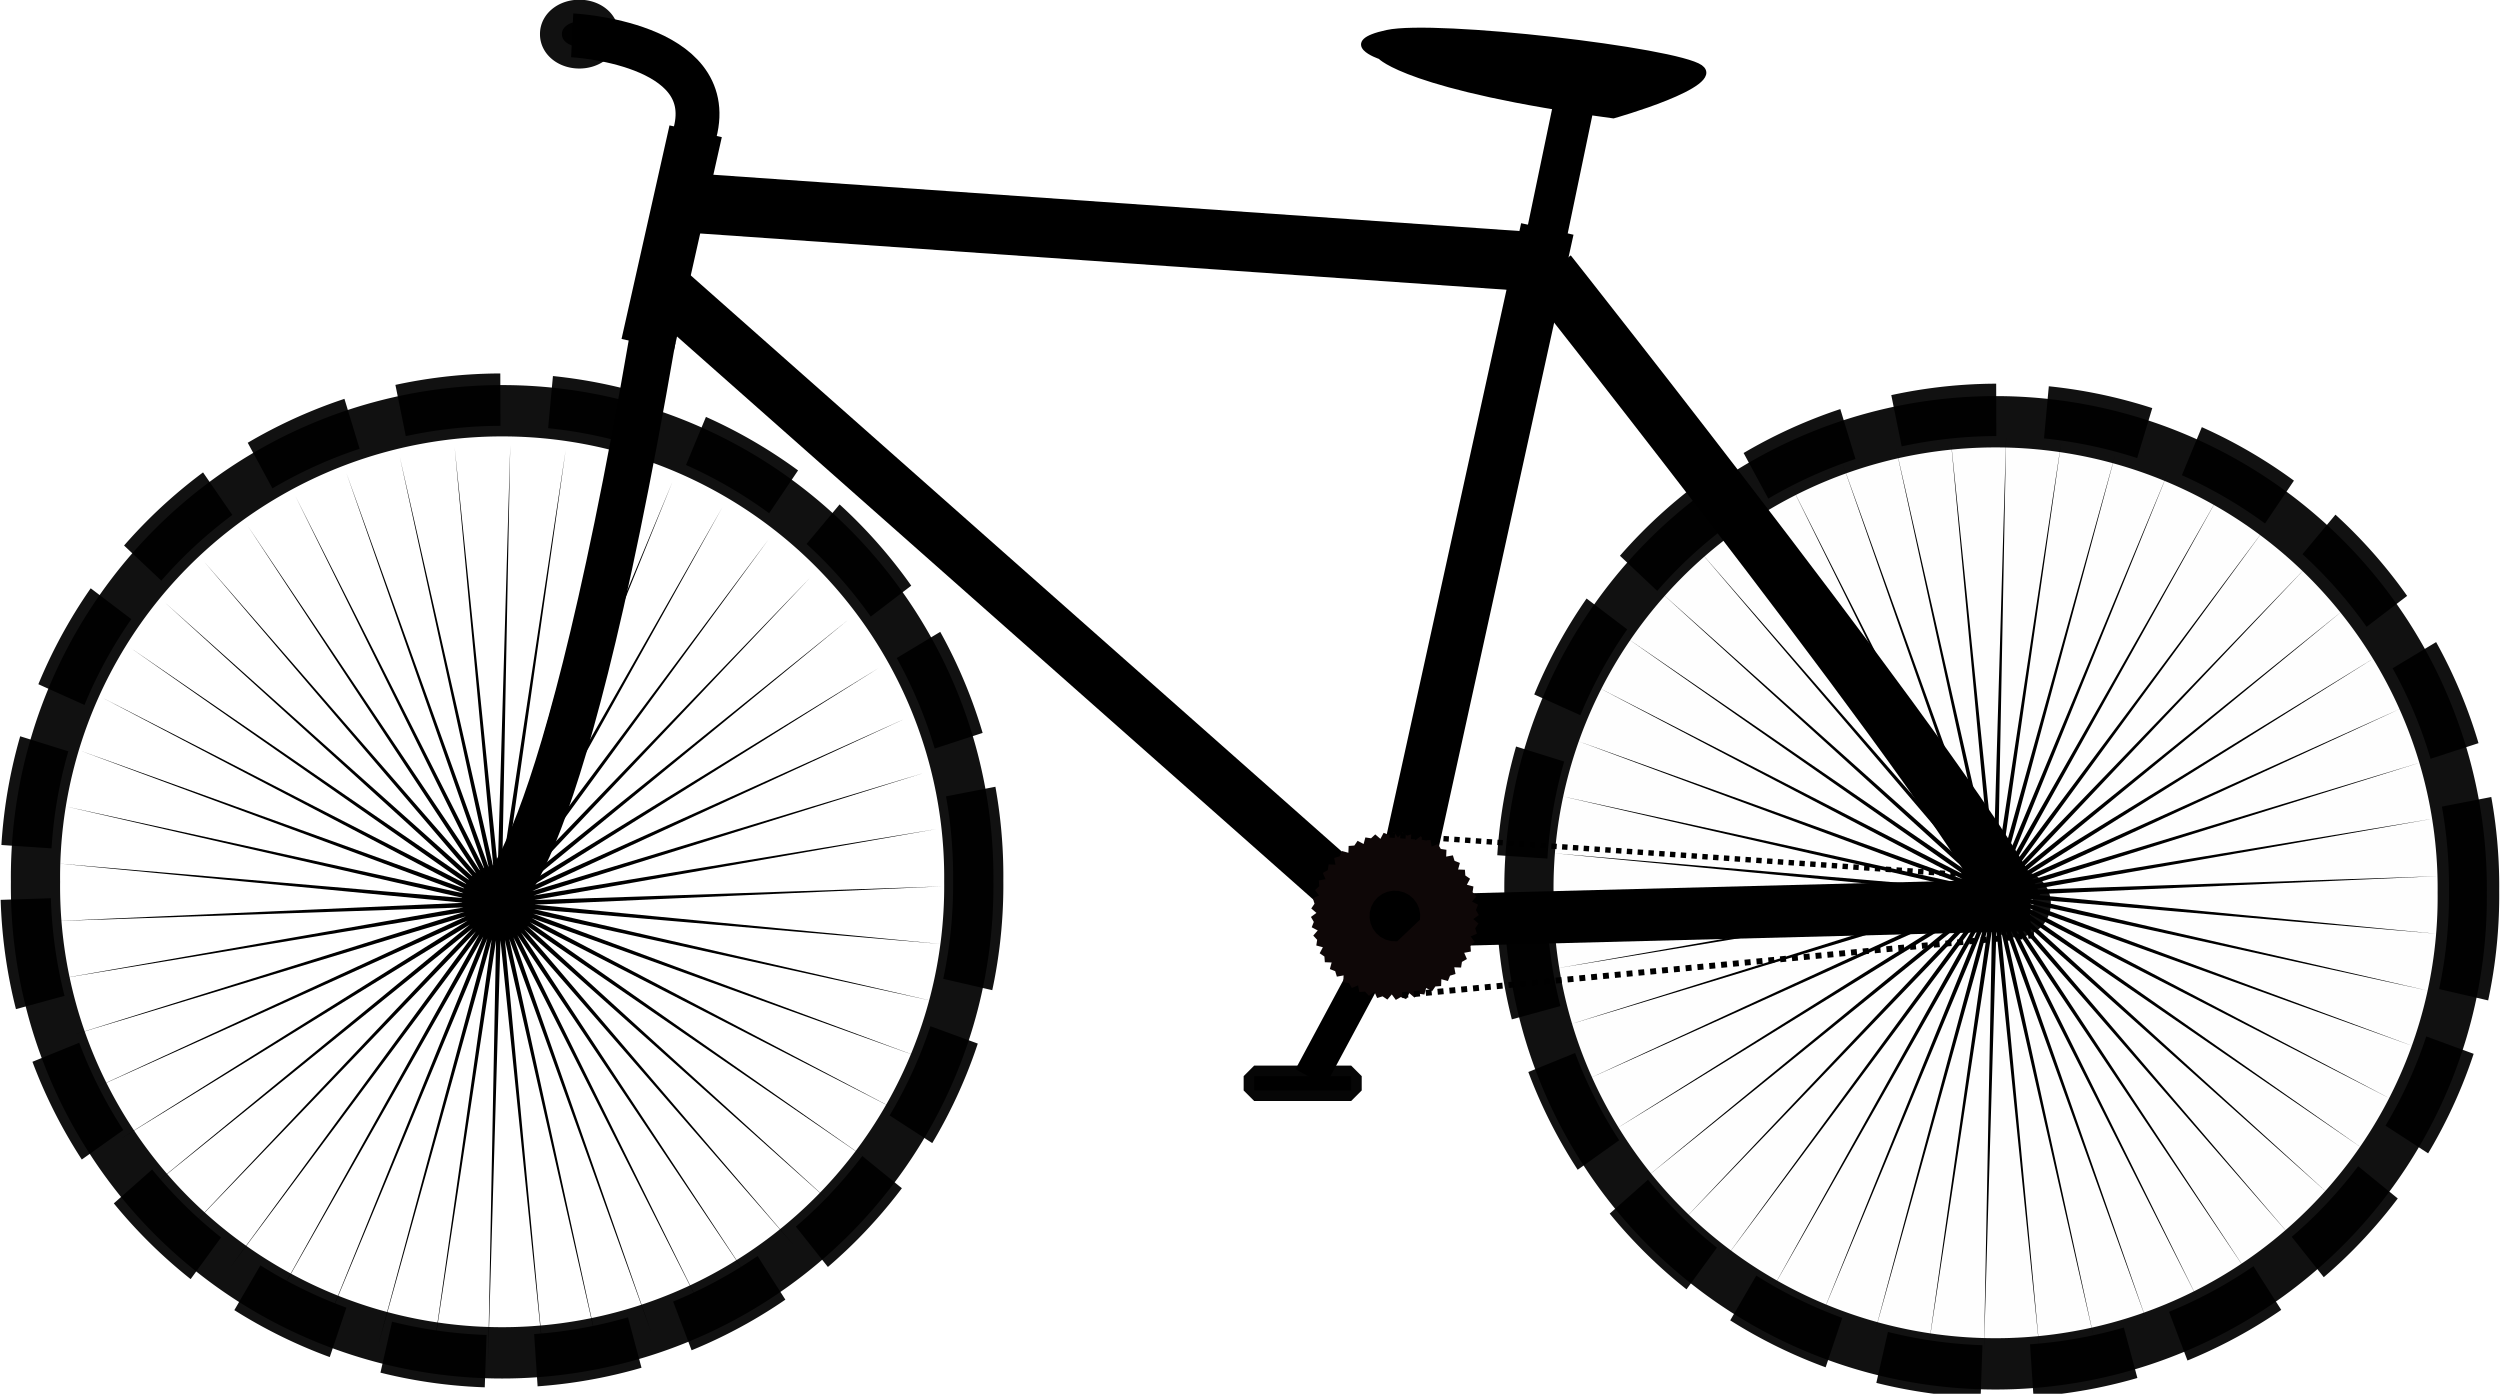 <?xml version="1.0" encoding="UTF-8" standalone="no"?>
<!-- Created with Inkscape (http://www.inkscape.org/) -->
<svg
    xmlns:inkscape="http://www.inkscape.org/namespaces/inkscape"
    xmlns:rdf="http://www.w3.org/1999/02/22-rdf-syntax-ns#"
    xmlns="http://www.w3.org/2000/svg"
    xmlns:cc="http://web.resource.org/cc/"
    xmlns:dc="http://purl.org/dc/elements/1.1/"
    xmlns:sodipodi="http://sodipodi.sourceforge.net/DTD/sodipodi-0.dtd"
    xmlns:svg="http://www.w3.org/2000/svg"
    xmlns:ns1="http://sozi.baierouge.fr"
    xmlns:xlink="http://www.w3.org/1999/xlink"
    id="svg2"
    sodipodi:docname="maxib_bike2.svg"
    viewBox="0 0 512.88 285.93"
    sodipodi:version="0.32"
    version="1.0"
    inkscape:output_extension="org.inkscape.output.svg.inkscape"
    inkscape:version="0.45.1"
    sodipodi:docbase="/home/benoit/Bureau"
  >
  <sodipodi:namedview
      id="base"
      bordercolor="#666666"
      inkscape:pageshadow="2"
      inkscape:window-y="25"
      pagecolor="#ffffff"
      inkscape:window-height="689"
      width="600px"
      inkscape:zoom="0.9515065"
      inkscape:window-x="0"
      height="400px"
      borderopacity="1.0"
      inkscape:current-layer="layer1"
      inkscape:cx="416.07129"
      inkscape:cy="244.49909"
      inkscape:window-width="1014"
      inkscape:pageopacity="0.0"
      inkscape:document-units="px"
  />
  <g
      id="layer1"
      inkscape:label="Calque 1"
      inkscape:groupmode="layer"
      transform="translate(-41.214 -46.899)"
    >
    <path
        id="path12868"
        sodipodi:rx="104.28572"
        sodipodi:ry="100"
        style="opacity:.956;stroke-opacity:.975;fill-opacity:0;stroke:#000000;stroke-width:11"
        sodipodi:type="arc"
        d="m282.86 549.51a104.29 100 0 1 1 -208.57 0 104.29 100 0 1 1 208.57 0z"
        transform="matrix(.918 0 0 .957 286.68 -295.82)"
        sodipodi:cy="549.50507"
        sodipodi:cx="178.57143"
    />
    <path
        id="path7137"
        sodipodi:rx="104.28572"
        sodipodi:ry="100"
        style="opacity:.956;stroke-opacity:.975;fill-opacity:0;stroke:#000000;stroke-width:11"
        sodipodi:type="arc"
        d="m282.86 549.51a104.29 100 0 1 1 -208.57 0 104.29 100 0 1 1 208.57 0z"
        transform="matrix(.918 0 0 .957 -19.702 -298.08)"
        sodipodi:cy="549.50507"
        sodipodi:cx="178.57143"
    />
    <path
        id="path7139"
        sodipodi:rx="104.28572"
        sodipodi:ry="100"
        style="opacity:.956;stroke-opacity:.975;fill-opacity:0;stroke:#000000;stroke-dasharray:22, 11;stroke-width:11"
        sodipodi:type="arc"
        d="m282.86 549.51a104.29 100 0 1 1 -208.57 0 104.29 100 0 1 1 208.57 0z"
        transform="matrix(.937 0 0 .977 -23.143 -309.33)"
        sodipodi:cy="549.50507"
        sodipodi:cx="178.57143"
    />
    <path
        id="path4129"
        style="stroke:#000000;stroke-width:10.711;fill:none"
        d="m457.7 232.56l-132.45 3.4"
    />
    <path
        id="path6069"
        style="stroke:#000000;stroke-width:11.251;fill:none"
        d="m327.3 238.68l-149.08-131.93"
    />
    <path
        id="path7040"
        style="stroke:#000000;stroke-width:12.206;fill:none"
        d="m183.46 88.582l175.16 12.228"
    />
    <path
        id="path9057"
        style="stroke-width:0;fill:#000000"
        sodipodi:type="star"
        sodipodi:sides="50"
        sodipodi:r1="86.425354"
        sodipodi:r2="6.9140282"
        sodipodi:arg1="0.71620188"
        sodipodi:arg2="0.77903374"
        transform="matrix(1.052 0 0 1.089 357.79 -222.33)"
        inkscape:randomized="0"
        sodipodi:cy="415.54218"
        sodipodi:cx="88.128647"
        inkscape:rounded="0"
        inkscape:flatsided="false"
        d="m153.32 472.28l-60.271-51.88 52.641 59.61-53.289-59.03 44.759 65.73-45.474-65.24 36.164 70.83-36.935-70.43 27.005 74.8-27.82-74.5 17.42 77.59-18.266-77.4 7.555 79.17-8.419-79.08-2.426 79.49 1.558-79.51-12.37 78.56 11.511-78.69-22.118 76.39 21.283-76.63-31.517 73.02 30.718-73.36-40.42 68.49 39.67-68.92-48.685 62.88 47.995-63.41-56.182 56.28 55.565-56.89-62.794 48.8 62.257-49.49-68.415 40.55 67.968-41.29-72.957 31.65 72.607-32.44-76.348 22.25 76.101-23.09-78.536 12.52 78.395-13.37-79.485 2.57 79.452-3.44-79.18-7.41 79.256 6.54-77.627-17.27 77.811 16.43-74.849-26.88 75.138 26.06-70.891-36.04 71.28 35.26-65.815-44.64 66.299 43.92-59.701-52.54 60.271 51.88-52.646-59.6 53.293 59.03-44.76-65.74 45.475 65.24-36.168-70.82 36.939 70.42-27.006-74.8 27.821 74.51-17.418-77.6 18.265 77.4-7.556-79.17 8.419 79.08 2.427-79.49-1.559 79.51 12.365-78.55-11.506 78.69 22.116-76.39-21.281 76.62 31.521-73.01-30.722 73.35 40.422-68.49-39.672 68.93 48.682-62.88-47.992 63.41 56.182-56.29-55.564 56.9 62.794-48.8-62.258 49.48 68.418-40.54-67.971 41.28 72.961-31.65-72.611 32.45 76.351-22.26-76.104 23.09 78.534-12.51-78.392 13.37 79.482-2.57-79.449 3.44 79.179 7.41-79.256-6.55 77.626 17.28-77.81-16.43 74.85 26.87-75.139-26.05 70.889 36.04-71.278-35.27 65.818 44.64-66.301-43.92 59.701 52.54z"
    />
    <path
        id="path8982"
        style="stroke:#000000;stroke-width:11.213;fill:none"
        d="m454.59 232.67c-7.59-18.83-95.53-129.9-95.53-129.9"
    />
    <path
        id="path8110"
        sodipodi:rx="104.28572"
        sodipodi:ry="100"
        style="opacity:.956;stroke-opacity:.975;fill-opacity:.006;stroke:#000000;stroke-dasharray:22, 11;stroke-width:11;fill:#000000"
        sodipodi:type="arc"
        d="m282.86 549.51a104.29 100 0 1 1 -208.57 0 104.29 100 0 1 1 208.57 0z"
        transform="matrix(.937 0 0 .977 283.74 -307.23)"
        sodipodi:cy="549.50507"
        sodipodi:cx="178.57143"
    />
    <path
        id="path8011"
        style="stroke:#000000;stroke-width:11;fill:none"
        d="m327.9 233.7l30.75-139.83"
    />
    <path
        id="path10922"
        style="stroke:#000000;stroke-width:11;fill:none"
        d="m183.93 73.829l-9.84 43.811"
    />
    <path
        id="path11893"
        style="stroke:#000000;stroke-width:9.524;fill:none"
        d="m175.09 116.38c-20.17 117.01-33.62 115.76-33.62 115.76"
    />
    <path
        id="path12864"
        sodipodi:rx="1.7857143"
        sodipodi:ry="1.4285715"
        style="opacity:.956;stroke-opacity:.975;fill-opacity:0;stroke:#000000;stroke-width:11"
        sodipodi:type="arc"
        d="m92.857 351.65a1.786 1.429 0 1 1 -3.571 0 1.786 1.429 0 1 1 3.571 0z"
        transform="translate(52.206 -120.25)"
        sodipodi:cy="351.64789"
        sodipodi:cx="91.071426"
    />
    <path
        id="path12866"
        sodipodi:rx="1.7857143"
        sodipodi:ry="1.4285715"
        style="opacity:.956;stroke-opacity:.975;fill-opacity:0;stroke:#000000;stroke-width:11"
        sodipodi:type="arc"
        d="m92.857 351.65a1.786 1.429 0 1 1 -3.571 0 1.786 1.429 0 1 1 3.571 0z"
        transform="translate(363.59 -119.4)"
        sodipodi:cy="351.64789"
        sodipodi:cx="91.071426"
    />
    <path
        id="path14812"
        style="stroke:#000000;stroke-width:8.352;fill:none"
        d="m354.74 113.15l9.22-44.218"
    />
    <path
        id="path15785"
        inkscape:transform-center-x="-28.162885"
        style="stroke:#000000;stroke-width:9;fill:none"
        inkscape:transform-center-y="-0.42861714"
        d="m183.8 74.088c4.77-18.455-25.2-19.941-25.2-19.941"
    />
    <path
        id="path16756"
        style="fill-rule:evenodd;stroke:#000000;stroke-width:1px;fill:#000000"
        d="m372.21 70.685c-42.15-5.714-47.86-12.143-47.86-12.143s-8.57-2.857 1.43-5 59.28 3.572 64.28 7.143-17.85 10-17.85 10z"
    />
    <path
        id="path17727"
        sodipodi:rx="3.5714285"
        sodipodi:ry="2.5"
        style="opacity:.956;stroke-opacity:.975;stroke:#000000;stroke-width:9;fill:#000000"
        sodipodi:type="arc"
        d="m146.43 358.43a3.571 2.5 0 1 1 -7.14 0 3.571 2.5 0 1 1 7.14 0z"
        transform="translate(17.206 -304.53)"
        sodipodi:cy="358.43362"
        sodipodi:cx="142.85715"
    />
    <path
        id="path17729"
        style="stroke:#000000;stroke-width:7;fill:none"
        d="m325.78 238.65l-15.72 29.28"
    />
    <rect
        id="rect20640"
        style="stroke-linejoin:bevel;stroke-opacity:.975;stroke:#000000;stroke-linecap:round;stroke-width:4.318;fill:#000000"
        height="2.939"
        width="19.904"
        y="267.67"
        x="298.51"
    />
    <path
        id="path2165"
        style="stroke-linejoin:bevel;stroke:#0e0707;stroke-width:35.637;fill:#000000"
        sodipodi:type="star"
        sodipodi:sides="28"
        inkscape:transform-center-x="-7.027027"
        sodipodi:r1="14.827693"
        sodipodi:r2="29.655386"
        sodipodi:arg1="0.93677361"
        sodipodi:arg2="1.0489733"
        transform="matrix(.475 0 0 .475 313.02 222.8)"
        inkscape:randomized="0"
        sodipodi:cy="25.297297"
        sodipodi:cx="30.216215"
        inkscape:rounded="0"
        inkscape:flatsided="false"
        d="m39 37.243l5.998 13.763-8.876-12.108 2.785 14.753-5.96-13.78-0.567 15.003-2.745-14.76-3.891 14.5 0.609-15.001-7.02 13.27 3.931-14.489-9.797 11.376 7.057-13.251-12.082 8.91 9.828-11.348-13.762 5.998 12.107-8.876-14.752 2.785 13.779-5.96-15.002-0.567 14.76-2.744-14.5-3.892 15.001 0.609-13.271-7.02 14.489 3.932-11.376-9.798 13.251 7.057-8.91-12.082 11.348 9.828-5.998-13.762 8.877 12.107-2.786-14.752 5.96 13.779 0.568-15.002 2.744 14.76 3.891-14.5-0.609 15.001 7.021-13.271-3.932 14.489 9.797-11.375-7.057 13.251 12.083-8.911-9.829 11.349 13.763-5.999-12.108 8.877 14.753-2.785-13.78 5.96 15.003 0.567-14.76 2.744 14.499 3.891-15-0.609 13.27 7.021-14.489-3.932 11.376 9.797-13.251-7.057 8.91 12.083-11.348-9.829z"
    />
    <path
        id="path5195"
        style="stroke:#000000;stroke-dasharray:1.109, 1.109;stroke-width:1.109;fill:none"
        d="m326.28 218.18l127.58 8.83"
    />
    <path
        id="path6166"
        style="stroke:#000000;stroke-dasharray:1.217, 1.217;stroke-width:1.217;fill:none"
        d="m458.51 238.76l-130.62 12.39"
    />
    <path
        id="path4193"
        style="stroke-width:0;fill:#000000"
        sodipodi:type="star"
        d="m153.32 472.28l-60.271-51.88 52.641 59.61-53.289-59.03 44.759 65.73-45.474-65.24 36.164 70.83-36.935-70.43 27.005 74.8-27.82-74.5 17.42 77.59-18.266-77.4 7.555 79.17-8.419-79.08-2.426 79.49 1.558-79.51-12.37 78.56 11.511-78.69-22.118 76.39 21.283-76.63-31.517 73.02 30.718-73.36-40.42 68.49 39.67-68.92-48.685 62.88 47.995-63.41-56.182 56.28 55.565-56.89-62.794 48.8 62.257-49.49-68.415 40.55 67.968-41.29-72.957 31.65 72.607-32.44-76.348 22.25 76.101-23.09-78.536 12.52 78.395-13.37-79.485 2.57 79.452-3.44-79.18-7.41 79.256 6.54-77.627-17.27 77.811 16.43-74.849-26.88 75.138 26.06-70.891-36.04 71.28 35.26-65.815-44.64 66.299 43.92-59.701-52.54 60.271 51.88-52.646-59.6 53.293 59.03-44.76-65.74 45.475 65.24-36.168-70.82 36.939 70.42-27.006-74.8 27.821 74.51-17.418-77.6 18.265 77.4-7.556-79.17 8.419 79.08 2.427-79.49-1.559 79.51 12.365-78.55-11.506 78.69 22.116-76.39-21.281 76.62 31.521-73.01-30.722 73.35 40.422-68.49-39.672 68.93 48.682-62.88-47.992 63.41 56.182-56.29-55.564 56.9 62.794-48.8-62.258 49.48 68.418-40.54-67.971 41.28 72.961-31.65-72.611 32.45 76.351-22.26-76.104 23.09 78.534-12.51-78.392 13.37 79.482-2.57-79.449 3.44 79.179 7.41-79.256-6.55 77.626 17.28-77.81-16.43 74.85 26.87-75.139-26.05 70.889 36.04-71.278-35.27 65.818 44.64-66.301-43.92 59.701 52.54z"
        sodipodi:r1="86.425354"
        inkscape:flatsided="false"
        transform="matrix(1.052 0 0 1.089 50.905 -220.23)"
        sodipodi:arg2="0.77903374"
        sodipodi:arg1="0.71620188"
        inkscape:randomized="0"
        sodipodi:cy="415.54218"
        sodipodi:cx="88.128647"
        inkscape:rounded="0"
        sodipodi:r2="6.9140282"
        sodipodi:sides="50"
    />
  </g
  >
</svg
>

